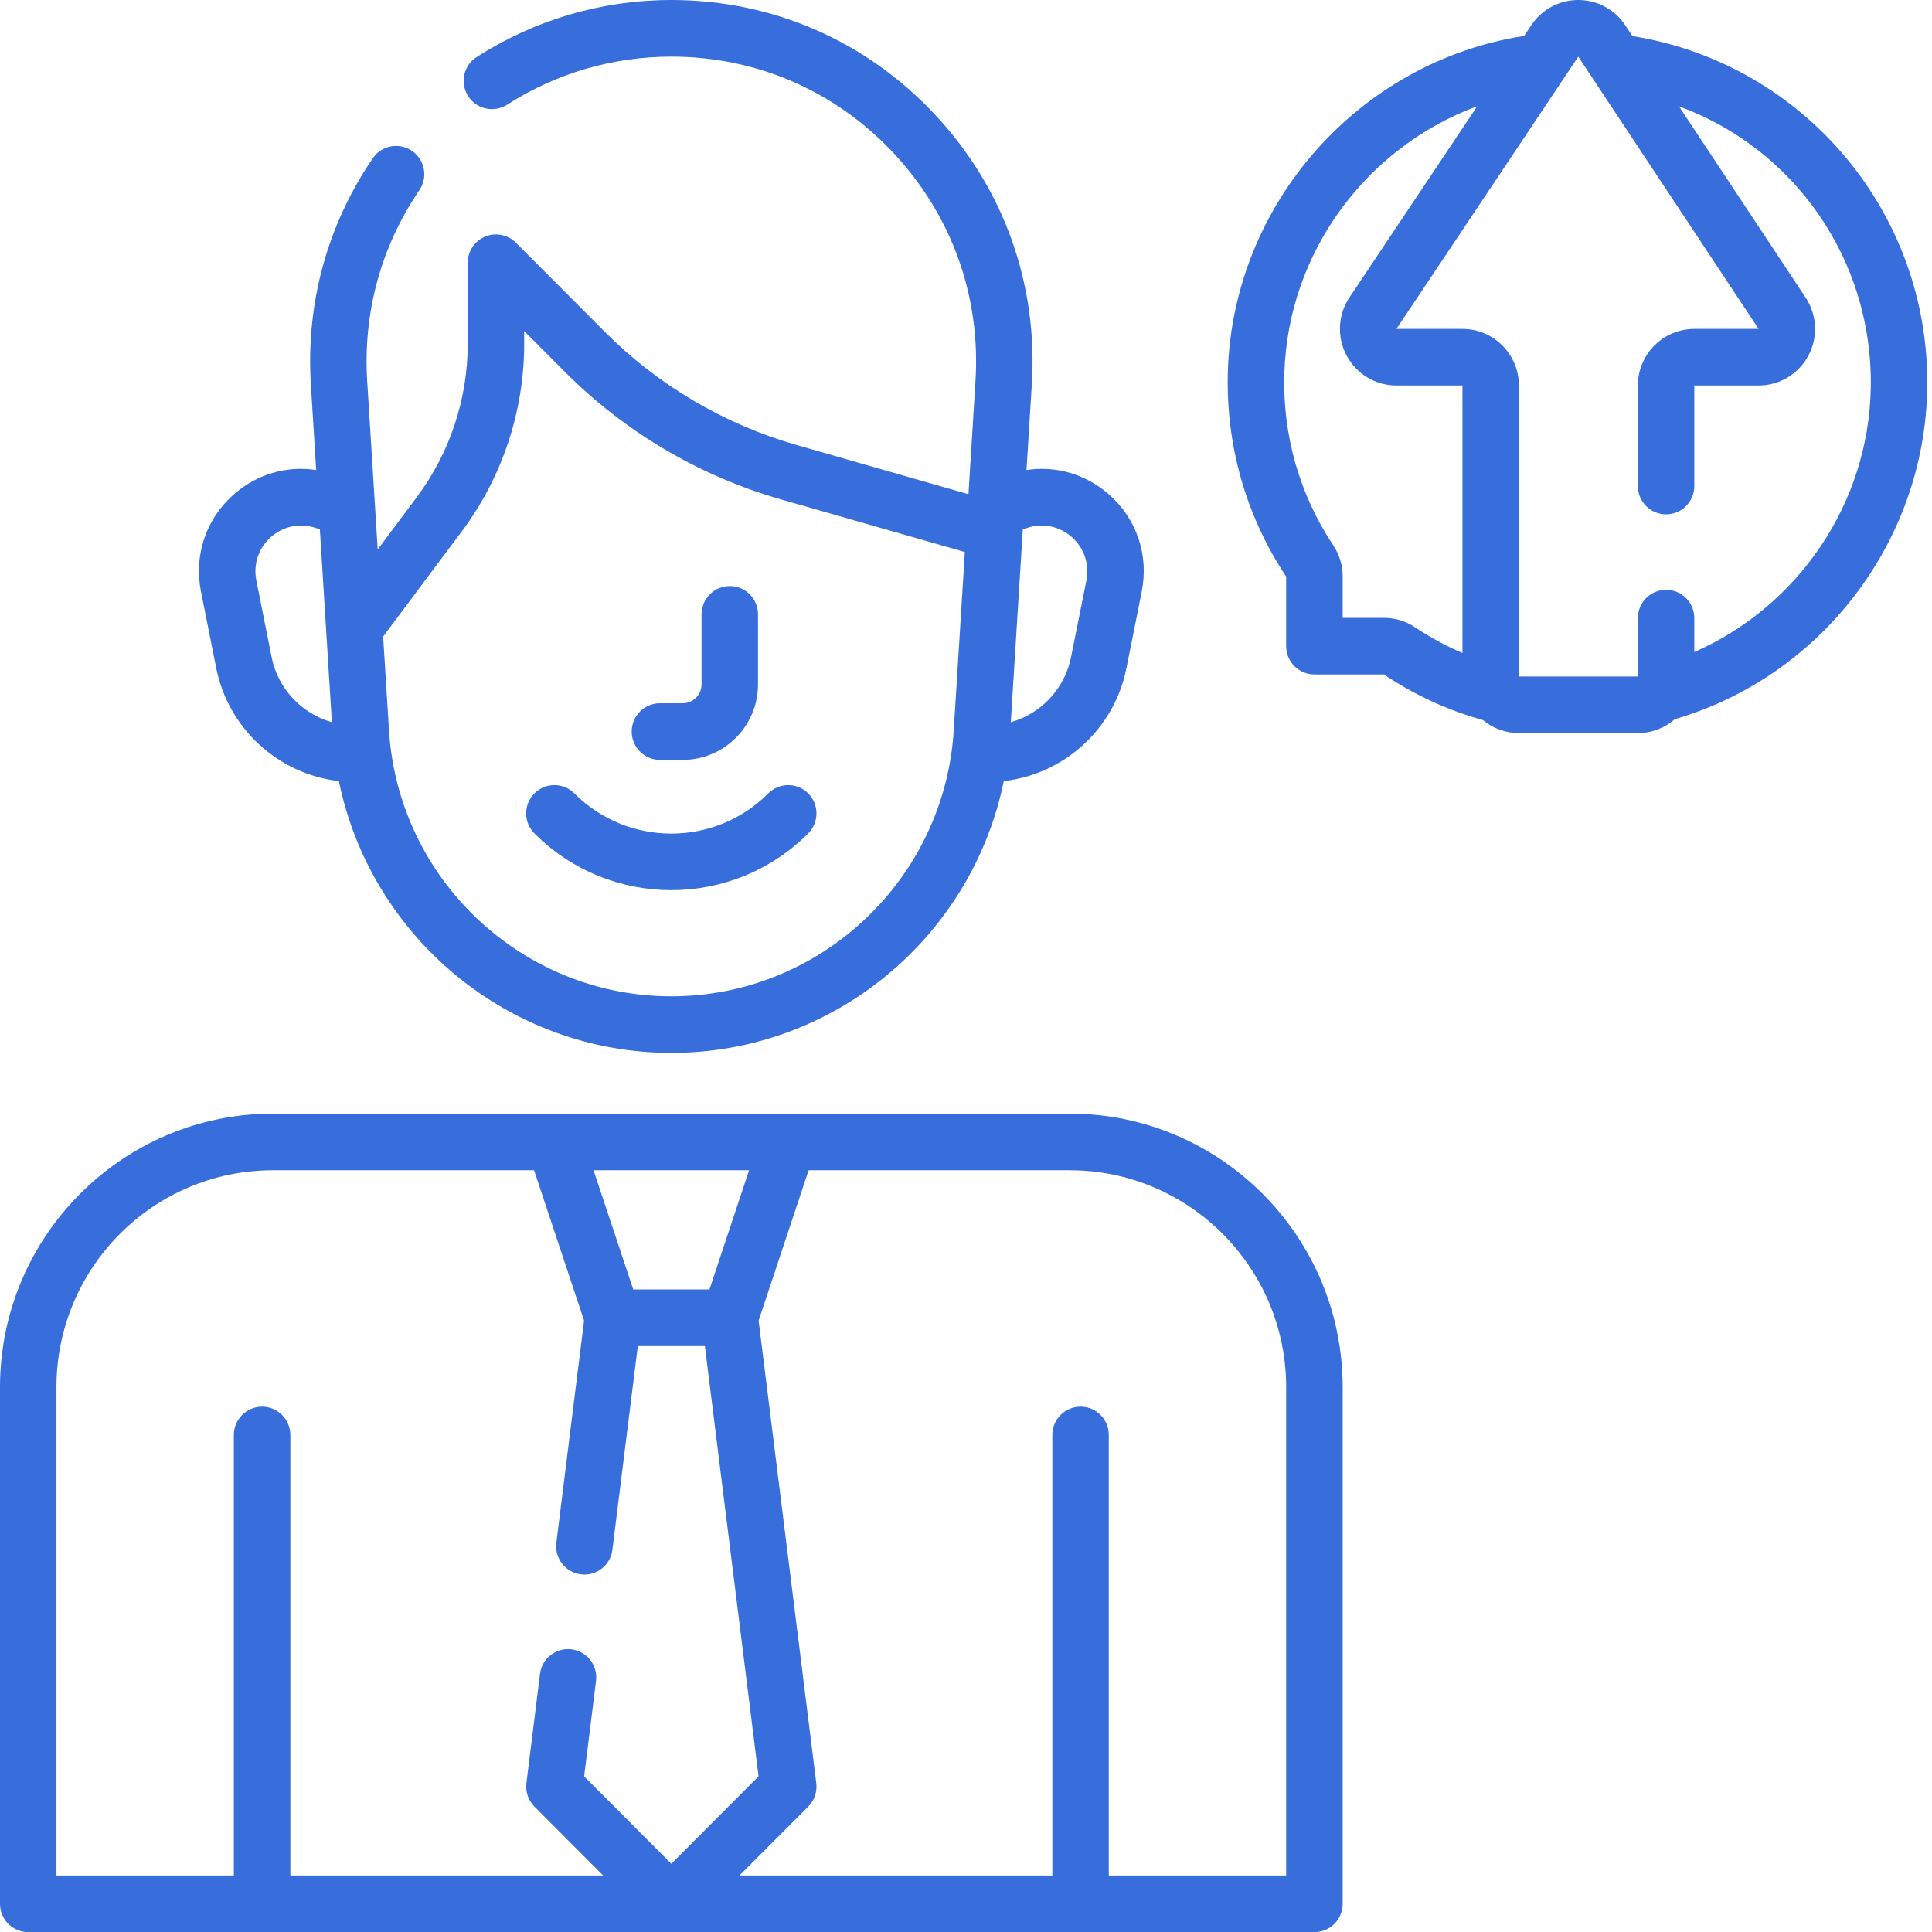 <svg width="32" height="32" viewBox="0 0 32 32" fill="none" xmlns="http://www.w3.org/2000/svg">
<g clip-path="url(#clip0_8027_13006)">
<g clip-path="url(#clip1_8027_13006)">
<path d="M10.931 12.586H11.308C11.996 12.586 12.555 12.025 12.555 11.336V10.176C12.555 9.917 12.346 9.707 12.088 9.707C11.829 9.707 11.62 9.917 11.62 10.176V11.336C11.62 11.508 11.48 11.648 11.308 11.648H10.931C10.672 11.648 10.463 11.858 10.463 12.117C10.463 12.376 10.672 12.586 10.931 12.586Z" fill="#376EDC"/>
<path d="M13.386 13.804C13.569 13.621 13.569 13.324 13.386 13.141C13.204 12.958 12.908 12.958 12.725 13.141C11.84 14.029 10.399 14.029 9.513 13.141C9.33 12.958 9.034 12.958 8.852 13.141C8.669 13.324 8.669 13.621 8.852 13.804C10.102 15.057 12.136 15.057 13.386 13.804Z" fill="#376EDC"/>
<path d="M17.718 18.445C14.349 18.445 7.7 18.445 4.52 18.445C2.028 18.445 0 20.478 0 22.977V31.533C0 31.792 0.209 32.002 0.468 32.002H21.771C22.029 32.002 22.239 31.792 22.239 31.533V22.977C22.239 20.478 20.211 18.445 17.718 18.445ZM11.751 21.357H10.488L9.831 19.383H12.407L11.751 21.357ZM0.935 22.977C0.935 20.995 2.543 19.383 4.52 19.383H8.846L9.674 21.873L9.215 25.553C9.183 25.81 9.365 26.044 9.621 26.076C9.878 26.109 10.111 25.926 10.143 25.669L10.564 22.295H11.675L12.564 29.422L11.119 30.87L9.675 29.422L9.872 27.841C9.904 27.584 9.722 27.35 9.466 27.318C9.21 27.286 8.976 27.468 8.944 27.725L8.719 29.534C8.701 29.677 8.75 29.821 8.852 29.923L9.99 31.064H4.809V23.768C4.809 23.509 4.599 23.299 4.341 23.299C4.083 23.299 3.873 23.509 3.873 23.768V31.064H0.935V22.977ZM21.303 31.064H18.365V23.768C18.365 23.509 18.156 23.299 17.898 23.299C17.639 23.299 17.43 23.509 17.43 23.768V31.064H12.248L13.387 29.923C13.489 29.821 13.538 29.677 13.52 29.534L12.565 21.874L13.393 19.383H17.718C19.695 19.383 21.303 20.995 21.303 22.977V31.064Z" fill="#376EDC"/>
<path d="M3.582 11.068C3.783 12.072 4.615 12.824 5.613 12.937C6.14 15.517 8.424 17.439 11.12 17.439C13.815 17.439 16.099 15.517 16.626 12.937C17.624 12.824 18.457 12.073 18.657 11.068L18.911 9.797C19.03 9.197 18.829 8.597 18.371 8.192C17.988 7.854 17.493 7.71 17.002 7.785L17.09 6.371C17.195 4.701 16.623 3.11 15.48 1.891C14.337 0.672 12.789 0 11.12 0C9.971 0 8.856 0.327 7.895 0.945C7.677 1.084 7.614 1.374 7.754 1.592C7.893 1.81 8.182 1.873 8.4 1.734C9.21 1.213 10.151 0.938 11.12 0.938C12.528 0.938 13.834 1.504 14.798 2.533C15.762 3.562 16.245 4.904 16.157 6.313L16.041 8.186L13.19 7.369C11.996 7.027 10.9 6.381 10.022 5.501L8.545 4.02C8.412 3.886 8.21 3.846 8.036 3.918C7.861 3.991 7.747 4.162 7.747 4.352V5.701C7.747 6.608 7.448 7.507 6.905 8.232L6.256 9.101C6.099 6.589 6.231 8.71 6.082 6.313C6.011 5.179 6.31 4.085 6.946 3.15C7.092 2.936 7.037 2.645 6.824 2.499C6.61 2.353 6.319 2.408 6.174 2.622C5.419 3.731 5.065 5.027 5.149 6.371L5.237 7.785C4.746 7.71 4.251 7.854 3.869 8.192C3.411 8.597 3.209 9.197 3.329 9.798L3.582 11.068ZM17.011 8.744C17.27 8.657 17.547 8.714 17.752 8.895C17.957 9.076 18.047 9.345 17.994 9.614L17.74 10.884C17.635 11.411 17.24 11.822 16.742 11.962C16.937 8.834 16.934 8.88 16.941 8.767L17.011 8.744ZM7.653 8.795C8.317 7.908 8.682 6.809 8.682 5.701V5.483L9.361 6.164C10.351 7.156 11.586 7.885 12.933 8.271L15.981 9.143L15.797 12.097C15.643 14.567 13.588 16.502 11.12 16.502C8.651 16.502 6.597 14.567 6.443 12.097L6.346 10.543L7.653 8.795ZM4.487 8.895C4.692 8.714 4.97 8.657 5.229 8.744L5.298 8.767C5.425 10.798 5.384 10.144 5.497 11.962C5 11.822 4.604 11.411 4.499 10.884L4.246 9.614C4.192 9.345 4.283 9.076 4.487 8.895Z" fill="#376EDC"/>
<path d="M30.483 2.504C29.586 1.48 28.37 0.809 27.039 0.598L26.92 0.419C26.748 0.159 26.458 0 26.141 0C25.828 0 25.538 0.155 25.364 0.416L25.245 0.595C22.513 1.018 20.419 3.373 20.337 6.16C20.302 7.372 20.636 8.544 21.303 9.55V10.703C21.303 10.961 21.513 11.171 21.771 11.171H22.921C23.427 11.51 23.979 11.764 24.563 11.927C24.725 12.061 24.932 12.142 25.158 12.142H27.128C27.362 12.142 27.576 12.055 27.74 11.912C30.162 11.205 31.874 8.975 31.921 6.444C31.948 4.992 31.437 3.593 30.483 2.504ZM22.927 10.234H22.239V9.544C22.239 9.362 22.184 9.185 22.082 9.03C21.522 8.188 21.242 7.205 21.273 6.187C21.331 4.175 22.641 2.432 24.467 1.76L22.352 4.926C22.159 5.214 22.141 5.583 22.304 5.889C22.467 6.195 22.783 6.385 23.129 6.385H24.223V10.816C23.95 10.699 23.688 10.557 23.439 10.391C23.285 10.288 23.108 10.234 22.927 10.234ZM30.986 6.427C30.951 8.339 29.781 10.047 28.063 10.8V10.238C28.063 9.979 27.854 9.769 27.595 9.769C27.337 9.769 27.128 9.979 27.128 10.238V11.205H25.158C25.158 11.205 25.158 11.204 25.158 11.204V6.385C25.158 5.868 24.738 5.448 24.223 5.448H23.129L26.141 0.938C26.89 2.069 24.436 -1.638 29.128 5.448H28.063C27.547 5.448 27.128 5.869 27.128 6.385V8.051C27.128 8.309 27.337 8.519 27.595 8.519C27.854 8.519 28.063 8.309 28.063 8.051V6.385H29.128C29.473 6.385 29.789 6.196 29.952 5.891C30.115 5.586 30.098 5.218 29.907 4.929L27.809 1.761C29.716 2.459 31.025 4.302 30.986 6.427Z" fill="#376EDC"/>
</g>
</g>
<defs>
<clipPath id="clip0_8027_13006">
<rect width="31.922" height="32" fill="white"/>
</clipPath>
<clipPath id="clip1_8027_13006">
<rect width="31.922" height="32" fill="white"/>
</clipPath>
</defs>
</svg>
